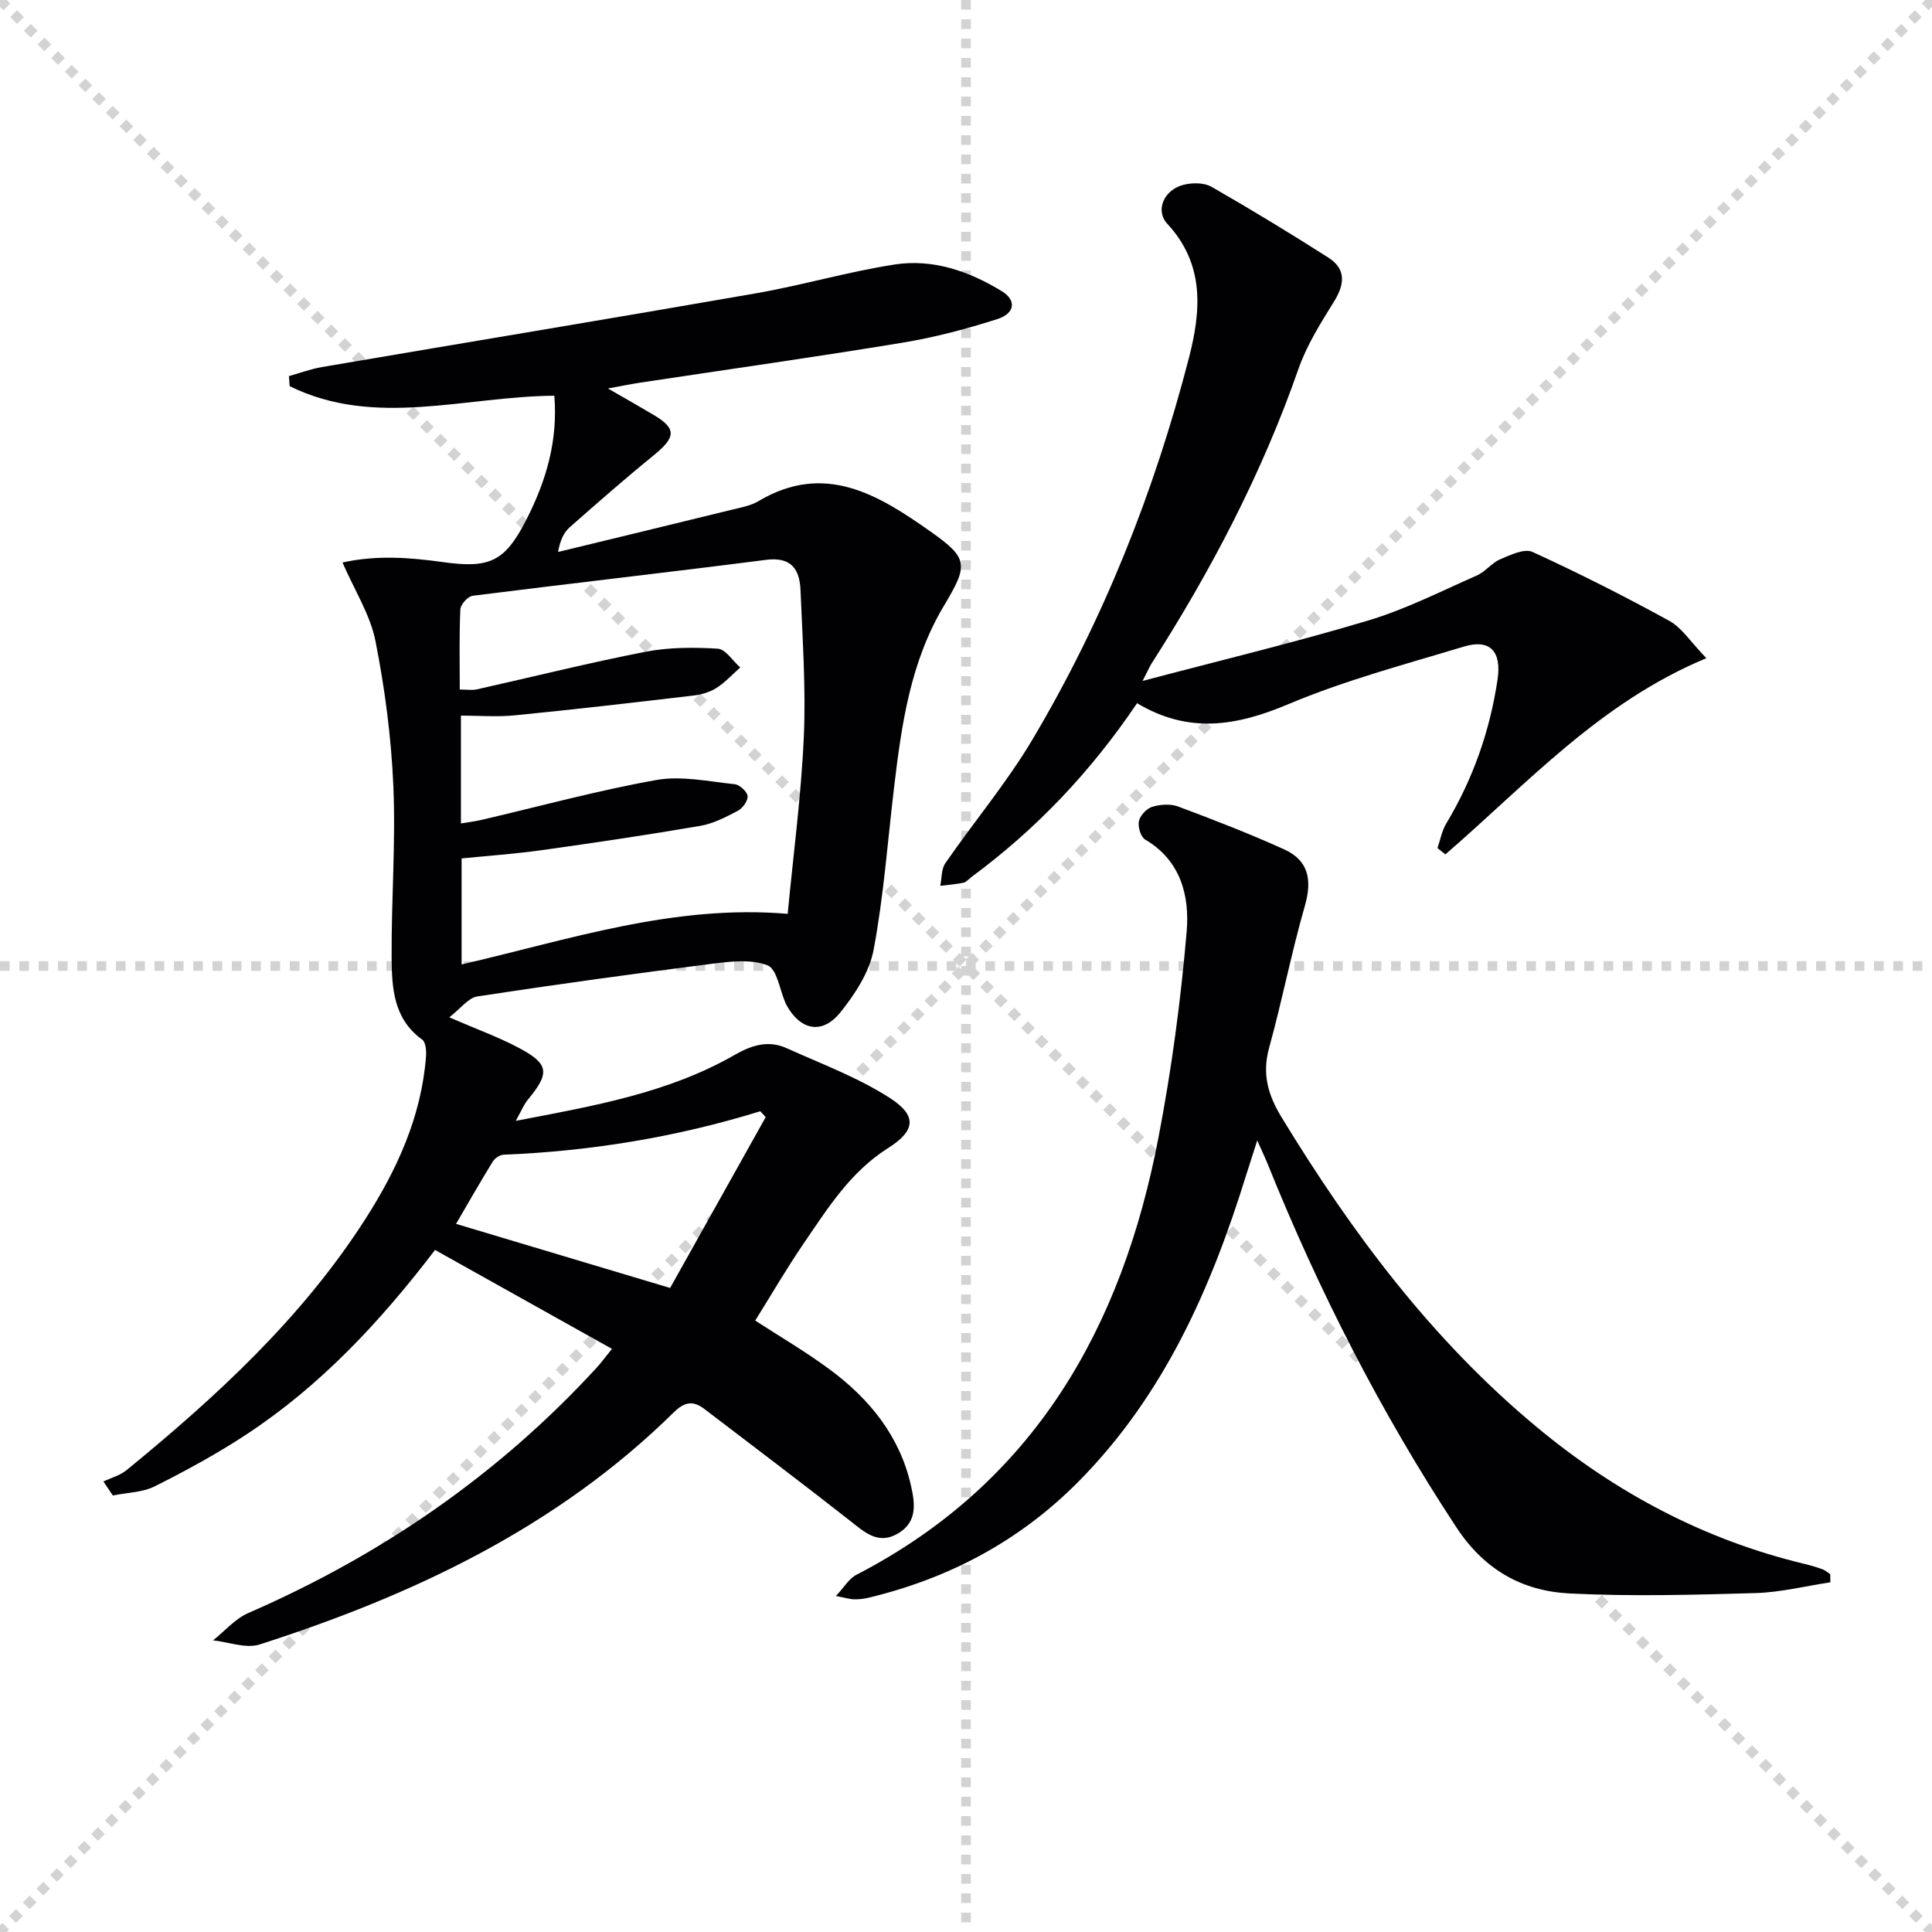 <svg enable-background="new 0 0 400 400" viewBox="0 0 400 400" xmlns="http://www.w3.org/2000/svg"><g stroke="lightgray" stroke-dasharray="1,1" stroke-width="1" transform="scale(2, 2)"><line x1="0" y1="0" x2="200" y2="200"></line><line x1="200" y1="0" x2="0" y2="200"></line><line x1="100" y1="0" x2="100" y2="200"></line><line x1="0" y1="100" x2="200" y2="100"></line></g><g fill="#010104"><path d="m106.79 232.06c16.19-3.1 31.55-5.76 45.31-13.65 3.6-2.06 7.01-3.09 10.78-1.39 7.21 3.25 14.74 6.05 21.33 10.29 5.75 3.69 5.33 6.81-.39 10.42-7.75 4.9-12.41 12.38-17.37 19.63-3.55 5.19-6.72 10.65-10.09 16.05 4.91 3.2 10.43 6.41 15.52 10.19 8.21 6.1 14.44 13.78 16.74 24.04.82 3.63 1.32 7.42-2.6 9.79-4.21 2.54-7.04-.23-10.14-2.66-9.92-7.78-19.99-15.38-30.01-23.03-2.29-1.75-4.06-1.6-6.35.65-24.18 23.82-53.95 37.86-85.76 48.08-2.83.91-6.41-.51-9.65-.85 2.42-1.92 4.56-4.47 7.3-5.66 27.53-11.99 51.75-28.61 72.1-50.77.88-.96 1.66-2.03 3.19-3.92-12.42-6.94-24.48-13.69-36.63-20.48-11.49 15.05-23.78 28.12-38.94 38.12-6.09 4.02-12.55 7.54-19.07 10.81-2.57 1.29-5.78 1.31-8.7 1.9-.65-.96-1.3-1.93-1.95-2.89 1.61-.77 3.46-1.26 4.8-2.36 18.62-15.23 36.25-31.44 49.37-51.88 6.61-10.31 11.66-21.29 12.62-33.73.09-1.18-.05-2.99-.79-3.52-5.98-4.31-6.29-10.76-6.33-17.06-.07-11.8.86-23.63.36-35.41-.43-10.07-1.75-20.18-3.71-30.07-1.06-5.37-4.25-10.33-6.82-16.24 7.04-1.57 13.95-1.04 20.75-.09 9.73 1.36 12.87-.05 17.35-8.84 4.05-7.95 6.52-16.23 5.76-25.6-18.53.13-37.18 6.72-54.8-1.98-.05-.69-.1-1.39-.15-2.08 2.26-.63 4.49-1.47 6.8-1.87 29.96-5.11 59.94-10.05 89.88-15.27 9.64-1.68 19.08-4.48 28.74-5.97 7.94-1.22 15.43 1.4 22.21 5.55 3 1.84 2.72 4.56-.93 5.74-6.44 2.07-13.06 3.81-19.73 4.91-18.02 2.97-36.1 5.52-54.16 8.25-1.78.27-3.54.63-6.76 1.22 3.85 2.22 6.66 3.81 9.42 5.45 4.81 2.85 4.68 4.62.05 8.39-5.92 4.81-11.67 9.85-17.39 14.9-1.19 1.05-1.95 2.59-2.41 5.11 11.94-2.9 23.89-5.78 35.82-8.71 1.93-.47 4.01-.83 5.68-1.82 13.75-8.18 24.88-1.27 35.66 6.33 7.86 5.55 7.78 6.89 2.72 15.36-6.93 11.58-8.77 24.58-10.32 37.65-1.33 11.2-2.15 22.5-4.23 33.57-.87 4.61-3.85 9.17-6.88 12.94-3.78 4.68-8.27 3.73-11.17-1.53-.08-.15-.15-.3-.21-.45-1.18-2.7-1.74-6.98-3.69-7.75-3.3-1.31-7.54-.83-11.28-.36-16.3 2.07-32.57 4.31-48.81 6.79-1.87.29-3.45 2.5-5.81 4.33 5.73 2.48 10.25 4.11 14.44 6.34 6.21 3.31 6.38 5.17 1.94 10.57-.94 1.09-1.47 2.48-2.61 4.52zm56.29-42.86c1.16-12.21 2.79-24.38 3.34-36.59.45-10.1-.27-20.25-.68-30.38-.17-4.31-1.85-7-7.14-6.32-20.24 2.6-40.51 4.88-60.75 7.44-.99.13-2.5 1.81-2.54 2.83-.25 5.44-.12 10.9-.12 16.58 1.57 0 2.58.18 3.51-.03 11.63-2.6 23.2-5.5 34.9-7.78 4.87-.95 10.02-.95 14.99-.65 1.63.1 3.12 2.53 4.67 3.89-1.62 1.44-3.11 3.08-4.92 4.24-1.35.86-3.07 1.37-4.68 1.56-12.34 1.46-24.68 2.89-37.04 4.11-3.7.37-7.46.06-11.19.06v22.32c1.58-.26 2.87-.41 4.13-.7 12.1-2.82 24.12-6.11 36.34-8.29 5.2-.93 10.82.32 16.21.87 1.02.1 2.55 1.51 2.67 2.45.11.95-1.01 2.52-2.01 3.05-2.47 1.31-5.1 2.67-7.81 3.13-10.94 1.87-21.92 3.51-32.91 5.04-5.53.77-11.12 1.16-16.48 1.7v21.95c22.31-5.15 43.83-12.47 67.51-10.48zm-4.55 42.09c-.37-.41-.75-.81-1.12-1.22-17.34 5.36-35.08 8.27-53.17 9-.78.03-1.81.75-2.24 1.45-2.59 4.22-5.05 8.53-7.58 12.87 14.61 4.38 29.11 8.72 44.32 13.27 6.56-11.71 13.18-23.54 19.79-35.37z"/><path d="m378.96 327.6c-5.16.78-10.31 2.08-15.5 2.23-12.81.37-25.66.72-38.44.08-9.81-.49-17.67-4.84-23.5-13.7-15.6-23.72-28.41-48.8-39-75.07-.56-1.38-1.2-2.72-2.22-5.02-.92 2.88-1.6 4.94-2.25 7.02-7.29 23.58-17.08 45.77-34.81 63.66-12.17 12.27-26.79 20.01-43.49 24.01-.96.23-1.98.33-2.96.31-.8-.01-1.6-.28-3.72-.69 1.77-1.89 2.73-3.61 4.19-4.36 36.92-19.06 55.03-51.22 62.57-90.45 2.72-14.13 4.65-28.48 5.86-42.81.61-7.25-1.18-14.65-8.6-18.99-.92-.54-1.54-2.64-1.29-3.81s1.59-2.6 2.74-2.96c1.67-.51 3.79-.67 5.38-.07 7.39 2.76 14.76 5.62 21.95 8.87 5.07 2.29 5.82 6.36 4.29 11.69-2.79 9.69-4.7 19.63-7.39 29.35-1.51 5.45-.27 9.79 2.6 14.49 14.55 23.88 31.1 46.05 52.76 64.05 16.36 13.6 34.67 23.36 55.43 28.35 1.28.31 2.55.68 3.79 1.13.57.21 1.06.67 1.58 1.02 0 .56.02 1.12.03 1.67z"/><path d="m235.42 145.59c-9.65 14.29-20.96 26.15-34.34 36.02-.54.4-1.02 1.03-1.61 1.15-1.58.33-3.2.44-4.8.64.33-1.58.21-3.48 1.06-4.7 5.95-8.61 12.75-16.69 18.07-25.66 14.66-24.69 25.19-51.2 32.37-79 2.51-9.74 3.26-19.34-4.48-27.69-2.59-2.8-.7-7.07 3.36-8.09 1.8-.46 4.24-.46 5.77.41 8.19 4.69 16.26 9.6 24.21 14.67 3.66 2.34 3.41 5.46 1.19 9.05-2.77 4.47-5.66 9.05-7.38 13.97-7.55 21.63-18.07 41.72-30.38 60.95-.43.67-.74 1.42-1.9 3.67 16.45-4.35 31.71-8.01 46.71-12.51 7.74-2.32 15.06-6.05 22.49-9.32 1.77-.78 3.08-2.61 4.85-3.36 2.11-.9 5-2.28 6.67-1.52 9.62 4.4 19.08 9.19 28.35 14.28 2.58 1.42 4.35 4.3 7.65 7.72-22.13 9.21-37.19 26.09-54.03 40.62-.55-.43-1.09-.87-1.64-1.3.59-1.7.9-3.56 1.81-5.07 5.55-9.24 9.04-19.18 10.63-29.81.88-5.85-1.54-8.49-7.01-6.83-12.2 3.69-24.62 6.98-36.32 11.92-10.66 4.49-20.57 6.21-31.3-.21z"/></g></svg>